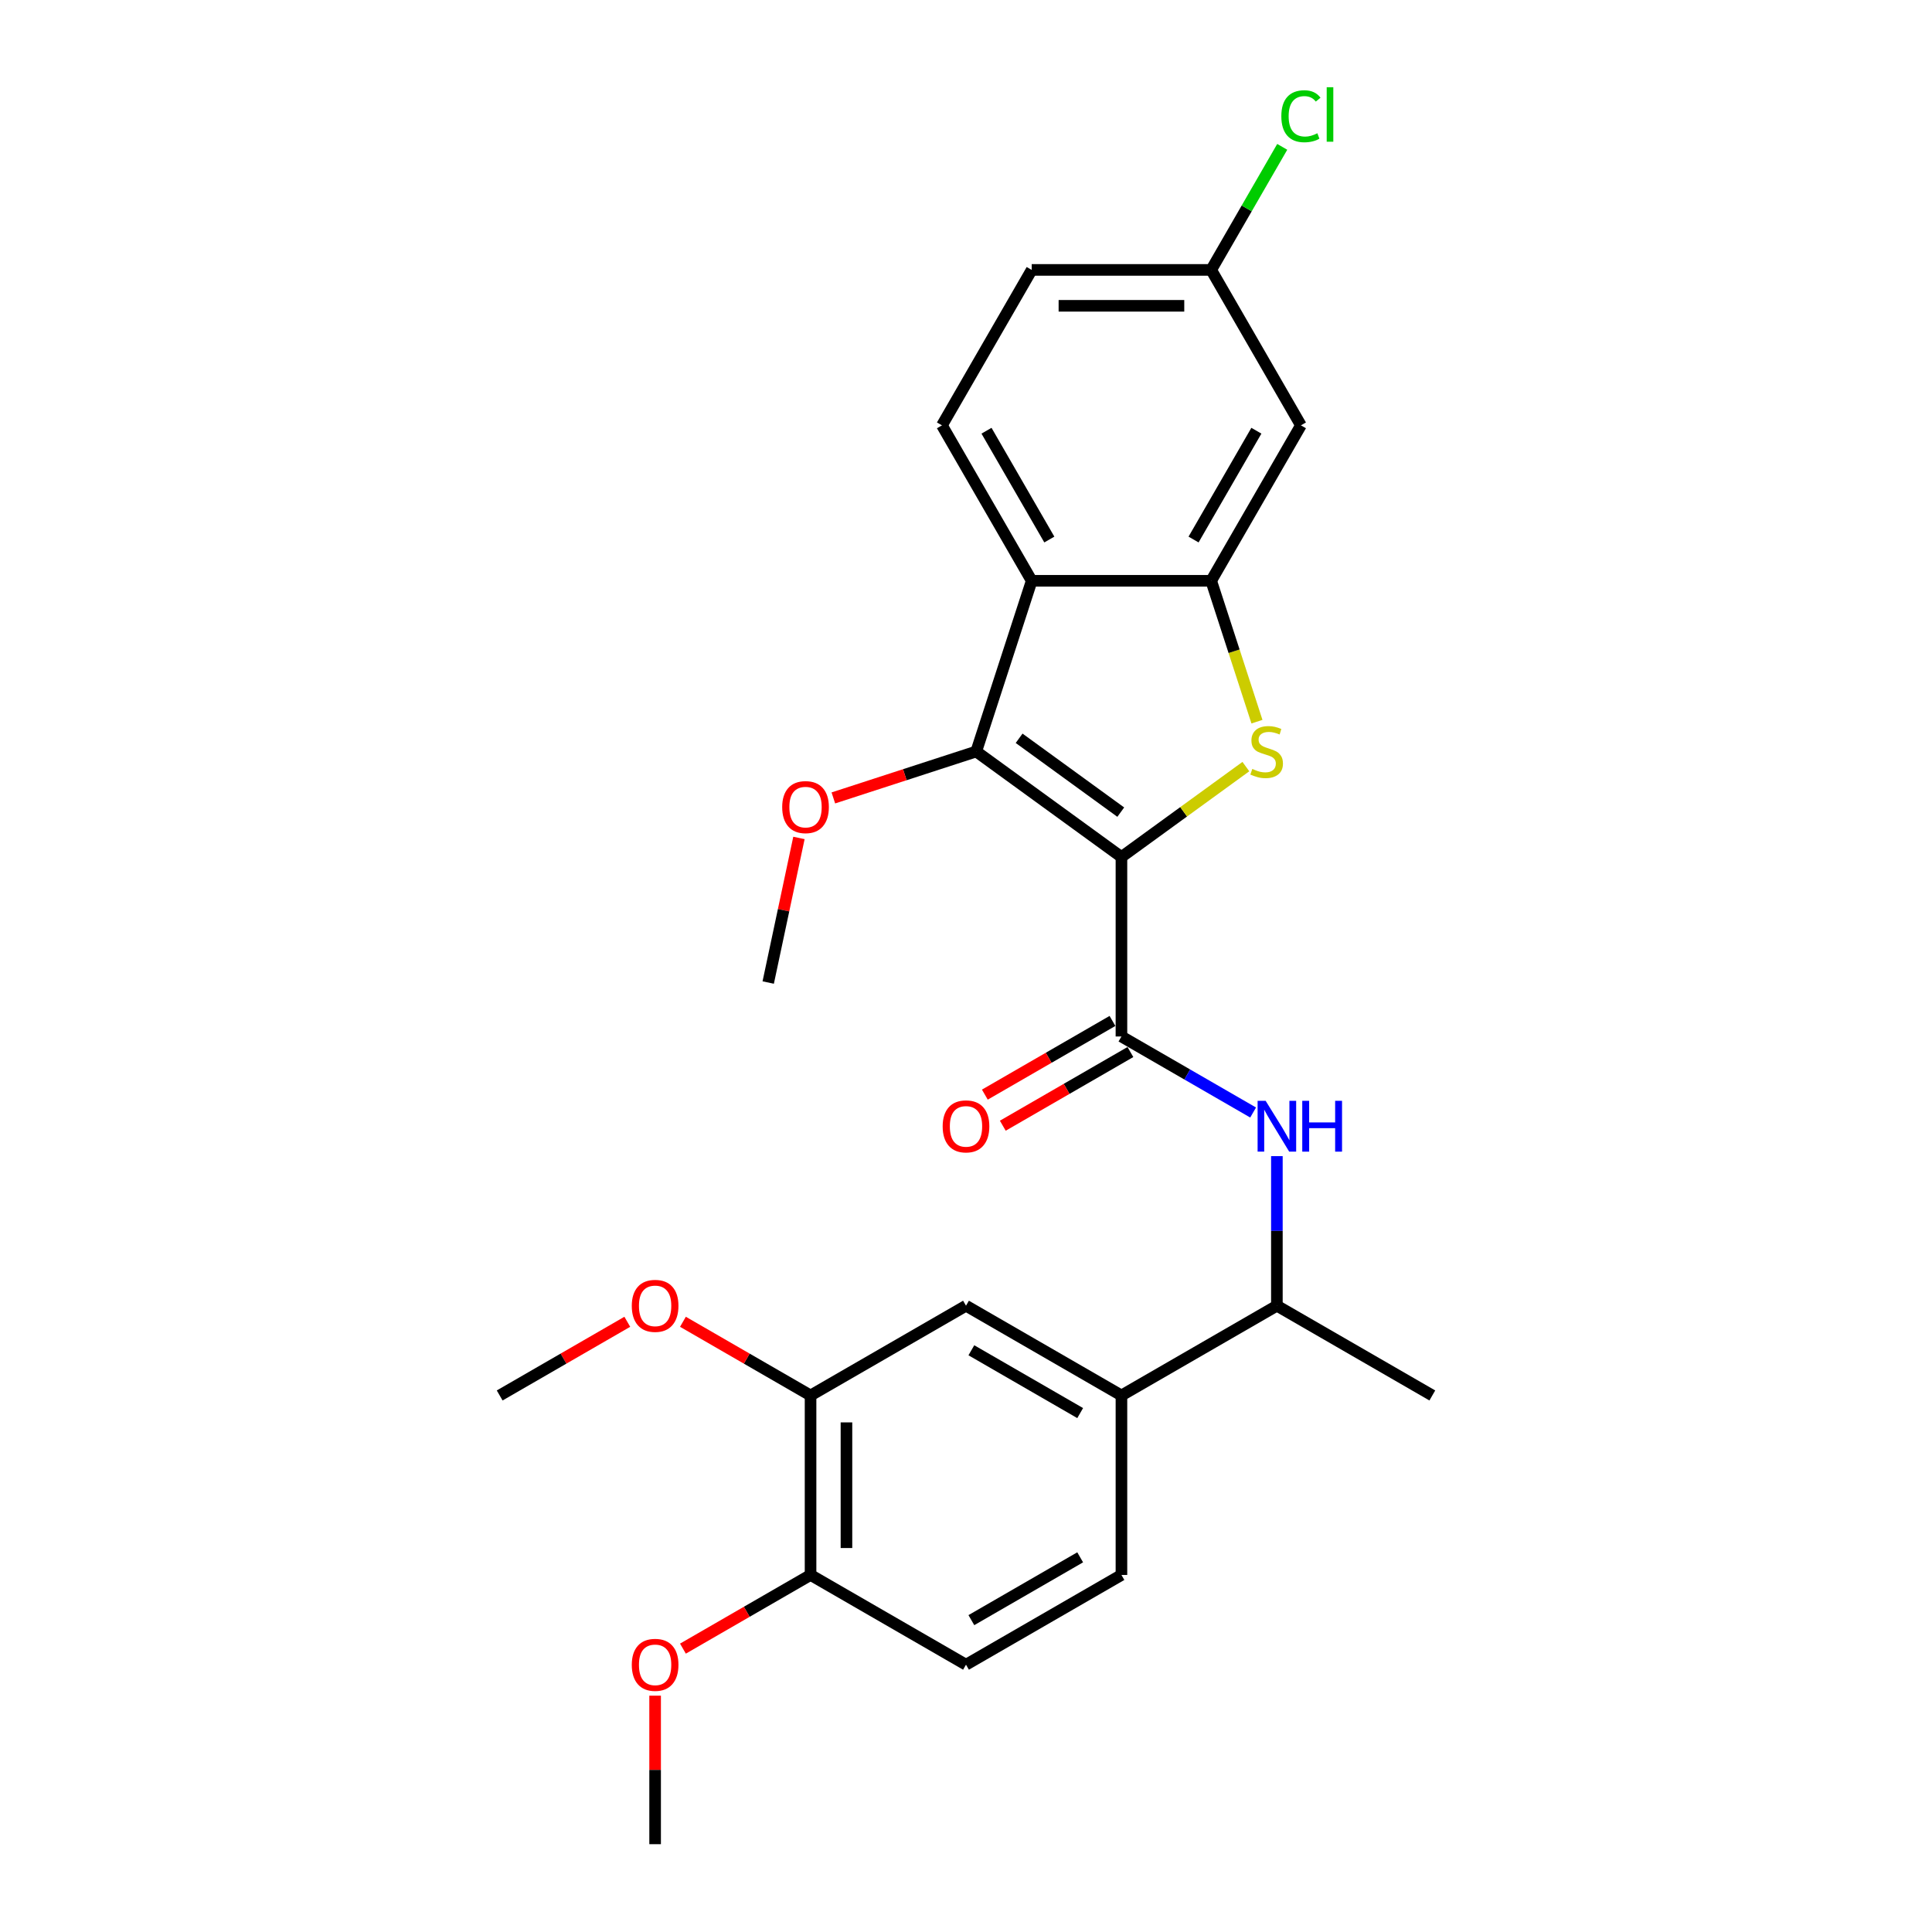 <?xml version='1.0' encoding='iso-8859-1'?>
<svg version='1.1' baseProfile='full'
              xmlns='http://www.w3.org/2000/svg'
                      xmlns:rdkit='http://www.rdkit.org/xml'
                      xmlns:xlink='http://www.w3.org/1999/xlink'
                  xml:space='preserve'
width='1000px' height='1000px' viewBox='0 0 1000 1000'>
<!-- END OF HEADER -->
<rect style='opacity:1.0;fill:#FFFFFF;stroke:none' width='1000' height='1000' x='0' y='0'> </rect>
<path class='bond-0' d='M 580.456,443.582 L 612.657,420.186' style='fill:none;fill-rule:evenodd;stroke:#000000;stroke-width:6px;stroke-linecap:butt;stroke-linejoin:miter;stroke-opacity:1' />
<path class='bond-0' d='M 612.657,420.186 L 644.858,396.791' style='fill:none;fill-rule:evenodd;stroke:#CCCC00;stroke-width:6px;stroke-linecap:butt;stroke-linejoin:miter;stroke-opacity:1' />
<path class='bond-1' d='M 580.456,443.582 L 505.296,388.975' style='fill:none;fill-rule:evenodd;stroke:#000000;stroke-width:6px;stroke-linecap:butt;stroke-linejoin:miter;stroke-opacity:1' />
<path class='bond-1' d='M 580.103,420.359 L 527.492,382.134' style='fill:none;fill-rule:evenodd;stroke:#000000;stroke-width:6px;stroke-linecap:butt;stroke-linejoin:miter;stroke-opacity:1' />
<path class='bond-2' d='M 580.456,443.582 L 580.456,536.484' style='fill:none;fill-rule:evenodd;stroke:#000000;stroke-width:6px;stroke-linecap:butt;stroke-linejoin:miter;stroke-opacity:1' />
<path class='bond-3' d='M 650.599,373.534 L 638.753,337.077' style='fill:none;fill-rule:evenodd;stroke:#CCCC00;stroke-width:6px;stroke-linecap:butt;stroke-linejoin:miter;stroke-opacity:1' />
<path class='bond-3' d='M 638.753,337.077 L 626.907,300.619' style='fill:none;fill-rule:evenodd;stroke:#000000;stroke-width:6px;stroke-linecap:butt;stroke-linejoin:miter;stroke-opacity:1' />
<path class='bond-4' d='M 505.296,388.975 L 534.005,300.619' style='fill:none;fill-rule:evenodd;stroke:#000000;stroke-width:6px;stroke-linecap:butt;stroke-linejoin:miter;stroke-opacity:1' />
<path class='bond-16' d='M 505.296,388.975 L 468.318,400.99' style='fill:none;fill-rule:evenodd;stroke:#000000;stroke-width:6px;stroke-linecap:butt;stroke-linejoin:miter;stroke-opacity:1' />
<path class='bond-16' d='M 468.318,400.99 L 431.341,413.004' style='fill:none;fill-rule:evenodd;stroke:#FF0000;stroke-width:6px;stroke-linecap:butt;stroke-linejoin:miter;stroke-opacity:1' />
<path class='bond-5' d='M 580.456,536.484 L 614.534,556.159' style='fill:none;fill-rule:evenodd;stroke:#000000;stroke-width:6px;stroke-linecap:butt;stroke-linejoin:miter;stroke-opacity:1' />
<path class='bond-5' d='M 614.534,556.159 L 648.612,575.834' style='fill:none;fill-rule:evenodd;stroke:#0000FF;stroke-width:6px;stroke-linecap:butt;stroke-linejoin:miter;stroke-opacity:1' />
<path class='bond-12' d='M 575.811,528.438 L 542.783,547.507' style='fill:none;fill-rule:evenodd;stroke:#000000;stroke-width:6px;stroke-linecap:butt;stroke-linejoin:miter;stroke-opacity:1' />
<path class='bond-12' d='M 542.783,547.507 L 509.755,566.576' style='fill:none;fill-rule:evenodd;stroke:#FF0000;stroke-width:6px;stroke-linecap:butt;stroke-linejoin:miter;stroke-opacity:1' />
<path class='bond-12' d='M 585.101,544.53 L 552.073,563.598' style='fill:none;fill-rule:evenodd;stroke:#000000;stroke-width:6px;stroke-linecap:butt;stroke-linejoin:miter;stroke-opacity:1' />
<path class='bond-12' d='M 552.073,563.598 L 519.045,582.667' style='fill:none;fill-rule:evenodd;stroke:#FF0000;stroke-width:6px;stroke-linecap:butt;stroke-linejoin:miter;stroke-opacity:1' />
<path class='bond-6' d='M 626.907,300.619 L 673.358,220.163' style='fill:none;fill-rule:evenodd;stroke:#000000;stroke-width:6px;stroke-linecap:butt;stroke-linejoin:miter;stroke-opacity:1' />
<path class='bond-6' d='M 617.784,279.261 L 650.3,222.941' style='fill:none;fill-rule:evenodd;stroke:#000000;stroke-width:6px;stroke-linecap:butt;stroke-linejoin:miter;stroke-opacity:1' />
<path class='bond-26' d='M 626.907,300.619 L 534.005,300.619' style='fill:none;fill-rule:evenodd;stroke:#000000;stroke-width:6px;stroke-linecap:butt;stroke-linejoin:miter;stroke-opacity:1' />
<path class='bond-8' d='M 534.005,300.619 L 487.553,220.163' style='fill:none;fill-rule:evenodd;stroke:#000000;stroke-width:6px;stroke-linecap:butt;stroke-linejoin:miter;stroke-opacity:1' />
<path class='bond-8' d='M 543.128,279.261 L 510.612,222.941' style='fill:none;fill-rule:evenodd;stroke:#000000;stroke-width:6px;stroke-linecap:butt;stroke-linejoin:miter;stroke-opacity:1' />
<path class='bond-11' d='M 660.912,598.413 L 660.912,637.125' style='fill:none;fill-rule:evenodd;stroke:#0000FF;stroke-width:6px;stroke-linecap:butt;stroke-linejoin:miter;stroke-opacity:1' />
<path class='bond-11' d='M 660.912,637.125 L 660.912,675.838' style='fill:none;fill-rule:evenodd;stroke:#000000;stroke-width:6px;stroke-linecap:butt;stroke-linejoin:miter;stroke-opacity:1' />
<path class='bond-17' d='M 673.358,220.163 L 626.907,139.707' style='fill:none;fill-rule:evenodd;stroke:#000000;stroke-width:6px;stroke-linecap:butt;stroke-linejoin:miter;stroke-opacity:1' />
<path class='bond-7' d='M 580.456,722.289 L 660.912,675.838' style='fill:none;fill-rule:evenodd;stroke:#000000;stroke-width:6px;stroke-linecap:butt;stroke-linejoin:miter;stroke-opacity:1' />
<path class='bond-9' d='M 580.456,722.289 L 500,675.838' style='fill:none;fill-rule:evenodd;stroke:#000000;stroke-width:6px;stroke-linecap:butt;stroke-linejoin:miter;stroke-opacity:1' />
<path class='bond-9' d='M 559.097,731.413 L 502.778,698.897' style='fill:none;fill-rule:evenodd;stroke:#000000;stroke-width:6px;stroke-linecap:butt;stroke-linejoin:miter;stroke-opacity:1' />
<path class='bond-14' d='M 580.456,722.289 L 580.456,815.192' style='fill:none;fill-rule:evenodd;stroke:#000000;stroke-width:6px;stroke-linecap:butt;stroke-linejoin:miter;stroke-opacity:1' />
<path class='bond-18' d='M 487.553,220.163 L 534.005,139.707' style='fill:none;fill-rule:evenodd;stroke:#000000;stroke-width:6px;stroke-linecap:butt;stroke-linejoin:miter;stroke-opacity:1' />
<path class='bond-10' d='M 500,675.838 L 419.544,722.289' style='fill:none;fill-rule:evenodd;stroke:#000000;stroke-width:6px;stroke-linecap:butt;stroke-linejoin:miter;stroke-opacity:1' />
<path class='bond-19' d='M 419.544,722.289 L 386.516,703.22' style='fill:none;fill-rule:evenodd;stroke:#000000;stroke-width:6px;stroke-linecap:butt;stroke-linejoin:miter;stroke-opacity:1' />
<path class='bond-19' d='M 386.516,703.22 L 353.488,684.152' style='fill:none;fill-rule:evenodd;stroke:#FF0000;stroke-width:6px;stroke-linecap:butt;stroke-linejoin:miter;stroke-opacity:1' />
<path class='bond-28' d='M 419.544,722.289 L 419.544,815.192' style='fill:none;fill-rule:evenodd;stroke:#000000;stroke-width:6px;stroke-linecap:butt;stroke-linejoin:miter;stroke-opacity:1' />
<path class='bond-28' d='M 438.125,736.225 L 438.125,801.256' style='fill:none;fill-rule:evenodd;stroke:#000000;stroke-width:6px;stroke-linecap:butt;stroke-linejoin:miter;stroke-opacity:1' />
<path class='bond-22' d='M 660.912,675.838 L 741.368,722.289' style='fill:none;fill-rule:evenodd;stroke:#000000;stroke-width:6px;stroke-linecap:butt;stroke-linejoin:miter;stroke-opacity:1' />
<path class='bond-13' d='M 419.544,815.192 L 500,861.643' style='fill:none;fill-rule:evenodd;stroke:#000000;stroke-width:6px;stroke-linecap:butt;stroke-linejoin:miter;stroke-opacity:1' />
<path class='bond-21' d='M 419.544,815.192 L 386.516,834.26' style='fill:none;fill-rule:evenodd;stroke:#000000;stroke-width:6px;stroke-linecap:butt;stroke-linejoin:miter;stroke-opacity:1' />
<path class='bond-21' d='M 386.516,834.26 L 353.488,853.329' style='fill:none;fill-rule:evenodd;stroke:#FF0000;stroke-width:6px;stroke-linecap:butt;stroke-linejoin:miter;stroke-opacity:1' />
<path class='bond-15' d='M 580.456,815.192 L 500,861.643' style='fill:none;fill-rule:evenodd;stroke:#000000;stroke-width:6px;stroke-linecap:butt;stroke-linejoin:miter;stroke-opacity:1' />
<path class='bond-15' d='M 559.097,806.068 L 502.778,838.584' style='fill:none;fill-rule:evenodd;stroke:#000000;stroke-width:6px;stroke-linecap:butt;stroke-linejoin:miter;stroke-opacity:1' />
<path class='bond-23' d='M 413.532,433.718 L 405.579,471.137' style='fill:none;fill-rule:evenodd;stroke:#FF0000;stroke-width:6px;stroke-linecap:butt;stroke-linejoin:miter;stroke-opacity:1' />
<path class='bond-23' d='M 405.579,471.137 L 397.625,508.556' style='fill:none;fill-rule:evenodd;stroke:#000000;stroke-width:6px;stroke-linecap:butt;stroke-linejoin:miter;stroke-opacity:1' />
<path class='bond-20' d='M 626.907,139.707 L 645.295,107.859' style='fill:none;fill-rule:evenodd;stroke:#000000;stroke-width:6px;stroke-linecap:butt;stroke-linejoin:miter;stroke-opacity:1' />
<path class='bond-20' d='M 645.295,107.859 L 663.682,76.011' style='fill:none;fill-rule:evenodd;stroke:#00CC00;stroke-width:6px;stroke-linecap:butt;stroke-linejoin:miter;stroke-opacity:1' />
<path class='bond-27' d='M 626.907,139.707 L 534.005,139.707' style='fill:none;fill-rule:evenodd;stroke:#000000;stroke-width:6px;stroke-linecap:butt;stroke-linejoin:miter;stroke-opacity:1' />
<path class='bond-27' d='M 612.972,158.288 L 547.94,158.288' style='fill:none;fill-rule:evenodd;stroke:#000000;stroke-width:6px;stroke-linecap:butt;stroke-linejoin:miter;stroke-opacity:1' />
<path class='bond-24' d='M 324.688,684.152 L 291.66,703.22' style='fill:none;fill-rule:evenodd;stroke:#FF0000;stroke-width:6px;stroke-linecap:butt;stroke-linejoin:miter;stroke-opacity:1' />
<path class='bond-24' d='M 291.66,703.22 L 258.632,722.289' style='fill:none;fill-rule:evenodd;stroke:#000000;stroke-width:6px;stroke-linecap:butt;stroke-linejoin:miter;stroke-opacity:1' />
<path class='bond-25' d='M 339.088,877.678 L 339.088,916.112' style='fill:none;fill-rule:evenodd;stroke:#FF0000;stroke-width:6px;stroke-linecap:butt;stroke-linejoin:miter;stroke-opacity:1' />
<path class='bond-25' d='M 339.088,916.112 L 339.088,954.545' style='fill:none;fill-rule:evenodd;stroke:#000000;stroke-width:6px;stroke-linecap:butt;stroke-linejoin:miter;stroke-opacity:1' />
<path  class='atom-1' d='M 648.183 398.005
Q 648.481 398.116, 649.707 398.637
Q 650.933 399.157, 652.271 399.491
Q 653.646 399.789, 654.984 399.789
Q 657.474 399.789, 658.923 398.6
Q 660.372 397.373, 660.372 395.255
Q 660.372 393.806, 659.629 392.914
Q 658.923 392.022, 657.808 391.539
Q 656.693 391.056, 654.835 390.498
Q 652.494 389.792, 651.082 389.123
Q 649.707 388.455, 648.704 387.042
Q 647.738 385.63, 647.738 383.252
Q 647.738 379.945, 649.967 377.901
Q 652.234 375.857, 656.693 375.857
Q 659.741 375.857, 663.197 377.306
L 662.342 380.168
Q 659.183 378.867, 656.805 378.867
Q 654.241 378.867, 652.829 379.945
Q 651.416 380.985, 651.454 382.806
Q 651.454 384.218, 652.16 385.073
Q 652.903 385.928, 653.943 386.411
Q 655.021 386.894, 656.805 387.451
Q 659.183 388.194, 660.595 388.938
Q 662.007 389.681, 663.011 391.204
Q 664.051 392.691, 664.051 395.255
Q 664.051 398.897, 661.599 400.866
Q 659.183 402.799, 655.133 402.799
Q 652.791 402.799, 651.008 402.278
Q 649.261 401.795, 647.18 400.941
L 648.183 398.005
' fill='#CCCC00'/>
<path  class='atom-6' d='M 655.096 569.78
L 663.718 583.716
Q 664.572 585.091, 665.947 587.58
Q 667.322 590.07, 667.396 590.219
L 667.396 569.78
L 670.89 569.78
L 670.89 596.09
L 667.285 596.09
L 658.032 580.854
Q 656.954 579.071, 655.802 577.027
Q 654.687 574.983, 654.353 574.351
L 654.353 596.09
L 650.934 596.09
L 650.934 569.78
L 655.096 569.78
' fill='#0000FF'/>
<path  class='atom-6' d='M 674.048 569.78
L 677.616 569.78
L 677.616 580.966
L 691.068 580.966
L 691.068 569.78
L 694.636 569.78
L 694.636 596.09
L 691.068 596.09
L 691.068 583.939
L 677.616 583.939
L 677.616 596.09
L 674.048 596.09
L 674.048 569.78
' fill='#0000FF'/>
<path  class='atom-13' d='M 487.923 583.01
Q 487.923 576.692, 491.044 573.162
Q 494.166 569.632, 500 569.632
Q 505.834 569.632, 508.956 573.162
Q 512.077 576.692, 512.077 583.01
Q 512.077 589.401, 508.919 593.043
Q 505.76 596.648, 500 596.648
Q 494.203 596.648, 491.044 593.043
Q 487.923 589.439, 487.923 583.01
M 500 593.675
Q 504.013 593.675, 506.169 590.999
Q 508.361 588.287, 508.361 583.01
Q 508.361 577.844, 506.169 575.243
Q 504.013 572.605, 500 572.605
Q 495.987 572.605, 493.794 575.206
Q 491.639 577.807, 491.639 583.01
Q 491.639 588.324, 493.794 590.999
Q 495.987 593.675, 500 593.675
' fill='#FF0000'/>
<path  class='atom-17' d='M 404.863 417.758
Q 404.863 411.44, 407.985 407.91
Q 411.106 404.38, 416.941 404.38
Q 422.775 404.38, 425.896 407.91
Q 429.018 411.44, 429.018 417.758
Q 429.018 424.149, 425.859 427.791
Q 422.701 431.396, 416.941 431.396
Q 411.144 431.396, 407.985 427.791
Q 404.863 424.186, 404.863 417.758
M 416.941 428.423
Q 420.954 428.423, 423.109 425.747
Q 425.302 423.034, 425.302 417.758
Q 425.302 412.592, 423.109 409.991
Q 420.954 407.353, 416.941 407.353
Q 412.927 407.353, 410.735 409.954
Q 408.579 412.555, 408.579 417.758
Q 408.579 423.072, 410.735 425.747
Q 412.927 428.423, 416.941 428.423
' fill='#FF0000'/>
<path  class='atom-20' d='M 327.011 675.912
Q 327.011 669.595, 330.132 666.065
Q 333.254 662.534, 339.088 662.534
Q 344.922 662.534, 348.044 666.065
Q 351.165 669.595, 351.165 675.912
Q 351.165 682.304, 348.007 685.946
Q 344.848 689.55, 339.088 689.55
Q 333.291 689.55, 330.132 685.946
Q 327.011 682.341, 327.011 675.912
M 339.088 686.577
Q 343.101 686.577, 345.257 683.902
Q 347.449 681.189, 347.449 675.912
Q 347.449 670.747, 345.257 668.146
Q 343.101 665.507, 339.088 665.507
Q 335.075 665.507, 332.882 668.108
Q 330.727 670.71, 330.727 675.912
Q 330.727 681.226, 332.882 683.902
Q 335.075 686.577, 339.088 686.577
' fill='#FF0000'/>
<path  class='atom-21' d='M 663.214 60.162
Q 663.214 53.621, 666.261 50.203
Q 669.345 46.747, 675.179 46.747
Q 680.605 46.747, 683.503 50.574
L 681.051 52.581
Q 678.933 49.794, 675.179 49.794
Q 671.203 49.794, 669.085 52.469
Q 667.004 55.108, 667.004 60.162
Q 667.004 65.364, 669.159 68.04
Q 671.352 70.716, 675.588 70.716
Q 678.487 70.716, 681.868 68.969
L 682.909 71.756
Q 681.534 72.648, 679.453 73.168
Q 677.372 73.689, 675.068 73.689
Q 669.345 73.689, 666.261 70.195
Q 663.214 66.702, 663.214 60.162
' fill='#00CC00'/>
<path  class='atom-21' d='M 686.699 45.149
L 690.118 45.149
L 690.118 73.354
L 686.699 73.354
L 686.699 45.149
' fill='#00CC00'/>
<path  class='atom-22' d='M 327.011 861.717
Q 327.011 855.4, 330.132 851.87
Q 333.254 848.339, 339.088 848.339
Q 344.922 848.339, 348.044 851.87
Q 351.165 855.4, 351.165 861.717
Q 351.165 868.109, 348.007 871.751
Q 344.848 875.355, 339.088 875.355
Q 333.291 875.355, 330.132 871.751
Q 327.011 868.146, 327.011 861.717
M 339.088 872.382
Q 343.101 872.382, 345.257 869.707
Q 347.449 866.994, 347.449 861.717
Q 347.449 856.552, 345.257 853.951
Q 343.101 851.312, 339.088 851.312
Q 335.075 851.312, 332.882 853.913
Q 330.727 856.515, 330.727 861.717
Q 330.727 867.031, 332.882 869.707
Q 335.075 872.382, 339.088 872.382
' fill='#FF0000'/>
</svg>
